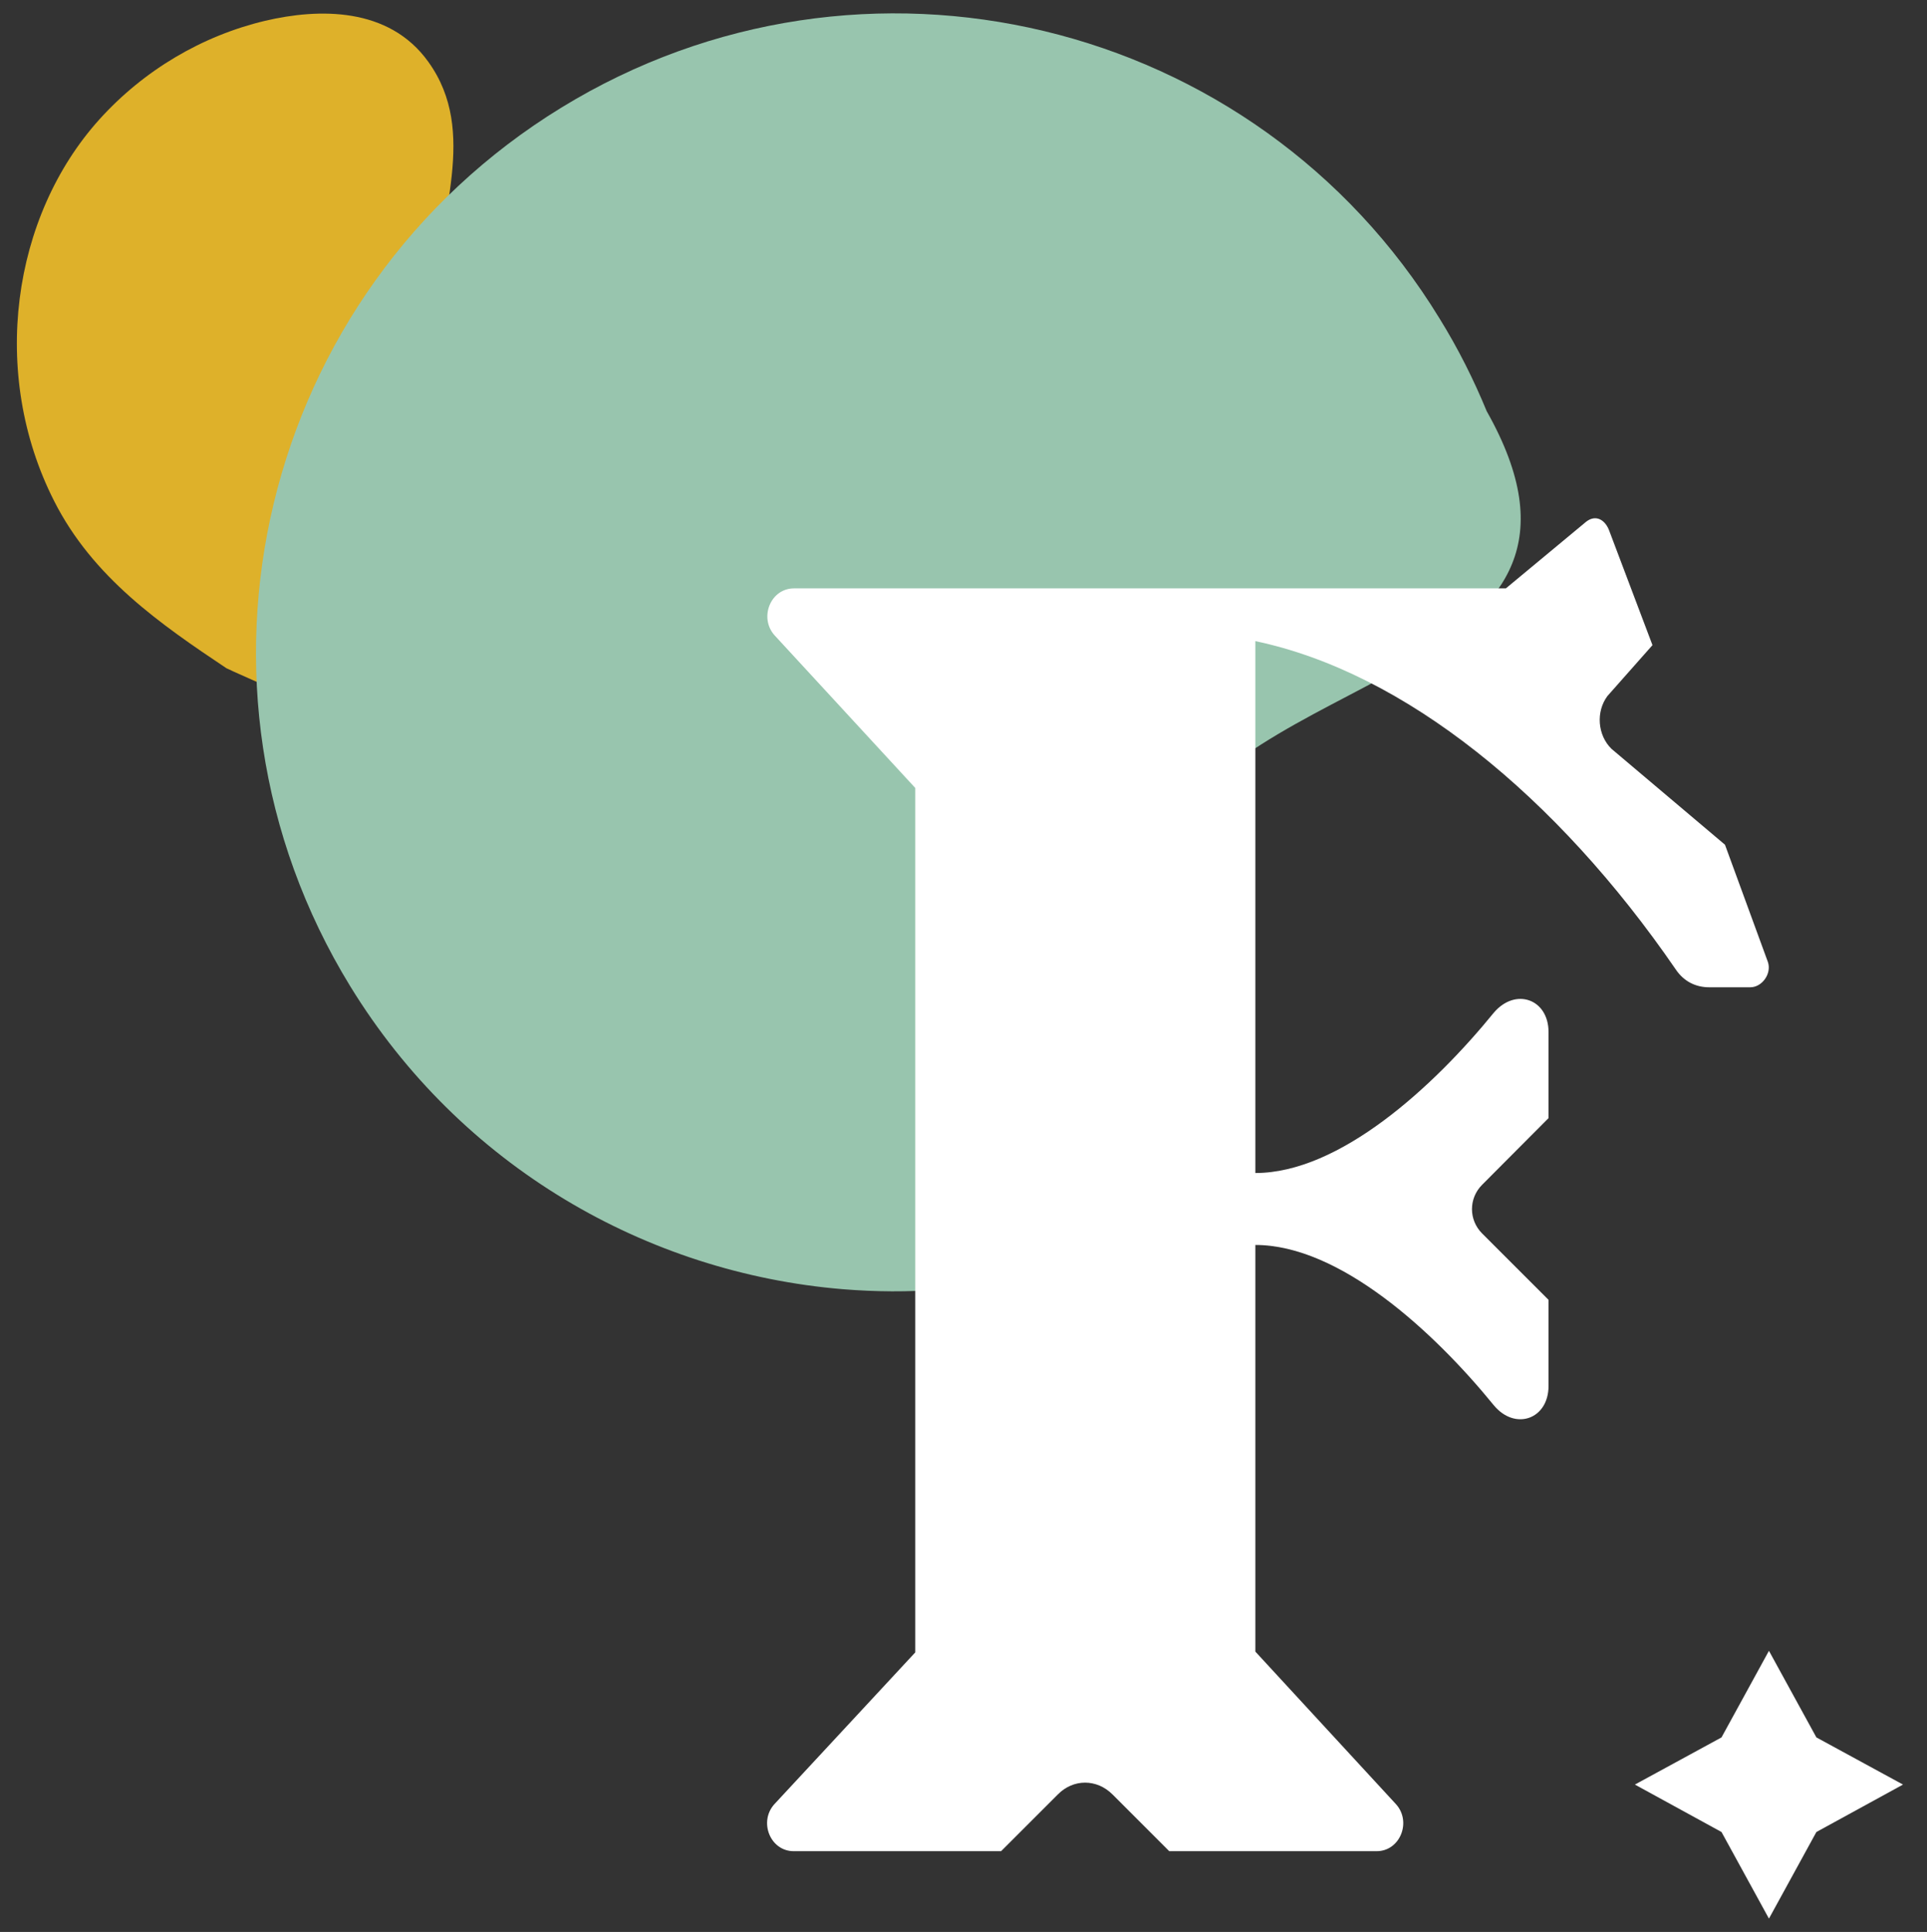 <?xml version="1.0" encoding="utf-8"?>
<!-- Generator: Adobe Illustrator 26.3.1, SVG Export Plug-In . SVG Version: 6.00 Build 0)  -->
<svg version="1.1" id="Capa_1" xmlns="http://www.w3.org/2000/svg" xmlns:xlink="http://www.w3.org/1999/xlink" x="0px" y="0px"
	 viewBox="0 0 723 725" style="enable-background:new 0 0 723 725;" xml:space="preserve">
<rect x="0" y="0" width="723" height="725" fill="#333333" stroke="none"/>
<style type="text/css">
	.st0{fill:#DEB12A;}
	.st1{fill:#98C5AE;}
	.st2{fill:#FFFFFF;}
</style>
<g>
	<g>
		<path class="st0" d="M87.6,252l35.2,15.7l6.5,2.9l4.4,2l-2.9-31.1l-0.8-8.3c0.1-0.1,0.2-0.2,0.3-0.3c-0.2-2.2-0.4-4.5-0.6-6.8
			c-0.1,0.1-0.2,0.1-0.3,0.2l-1.8-18.8c0.1,0.1,0.2,0.2,0.3,0.2c0-0.1,0.1-0.2,0.1-0.3c-0.1-0.6-0.1-1.3-0.2-1.9
			c-0.1-0.1-0.3-0.3-0.4-0.4l-2.5-26.8l12,21l1.3,2.3l23.3,40.9l18.9,33.3l39.3-35.2l8.7-7.8c-0.4-1.1-0.9-2.2-1.3-3.2
			c-6.1-14.3-15.3-26.3-25.1-37.9c-9.9-11.7-20.2-23.1-27.3-37.1c-6.9-13.8-10.5-29.3-10.6-44.6c-0.2-28.4,15.7-60.3-3.4-86.8
			C145.9,2.5,119.5,3.1,99.5,7.8c-23.6,5.6-45.5,18.5-62.2,37C4.5,81.2-4,140.1,20.3,188c14.5,28.7,40,46.3,64.7,62.8l0.7,0.3
			L87.6,252z"/>
	</g>
</g>
<g>
	<g>
		<g>
			<path class="st1" d="M210.6,40.4C97.7,109.6,62.2,257.2,131.4,370.1c41.5,67.7,111.3,107.6,184.8,113.7c12.3,1,24.6,1.1,36.8,0.1
				c92.2-9.1,51.5-113.2,85.3-170.8c35.1-63,174.7-61,119.5-158.8c-4.9-11.9-10.7-23.5-17.7-34.8C471.1,6.6,323.4-28.8,210.6,40.4z"
				/>
		</g>
	</g>
</g>
<g>
	<path class="st2" d="M343.4,620.1V295.7l-52.8-57.3c-5.9-6.6-1.5-17.6,7.3-17.6H565l30.1-25c3.7-2.9,7.3-0.7,8.8,3.7l16.1,42.6
		l-16.9,19.1c-4.4,5.9-3.7,14.7,1.5,19.8l42.6,36l16.1,44c1.5,4.4-2.2,9.5-6.6,9.5h-15.4c-5.1,0-9.5-2.2-12.5-6.6
		c-44.8-65.3-102-111.6-157.8-123.3v199.6c31.6,0,66.8-32.3,89.5-60.2c8.1-9.5,20.5-5.1,20.5,7.3v32.3l-24.9,25
		c-5.1,5.1-5.1,13.2,0,18.3l24.9,24.9v32.3c0,12.5-12.5,16.9-20.5,7.3c-22.7-27.9-58-60.2-89.5-60.2v152.6l52.8,57.3
		c5.9,6.6,1.5,17.6-7.3,17.6h-77.8l-21.3-21.3c-5.9-5.9-14.7-5.9-20.5,0l-21.3,21.3h-77.8c-8.8,0-13.2-11-7.3-17.6L343.4,620.1z"/>
</g>
<polygon class="st2" points="663.7,619.5 681.5,652 714,669.7 681.5,687.5 663.7,720 645.9,687.5 613.4,669.7 645.9,652 "/>
</svg>
